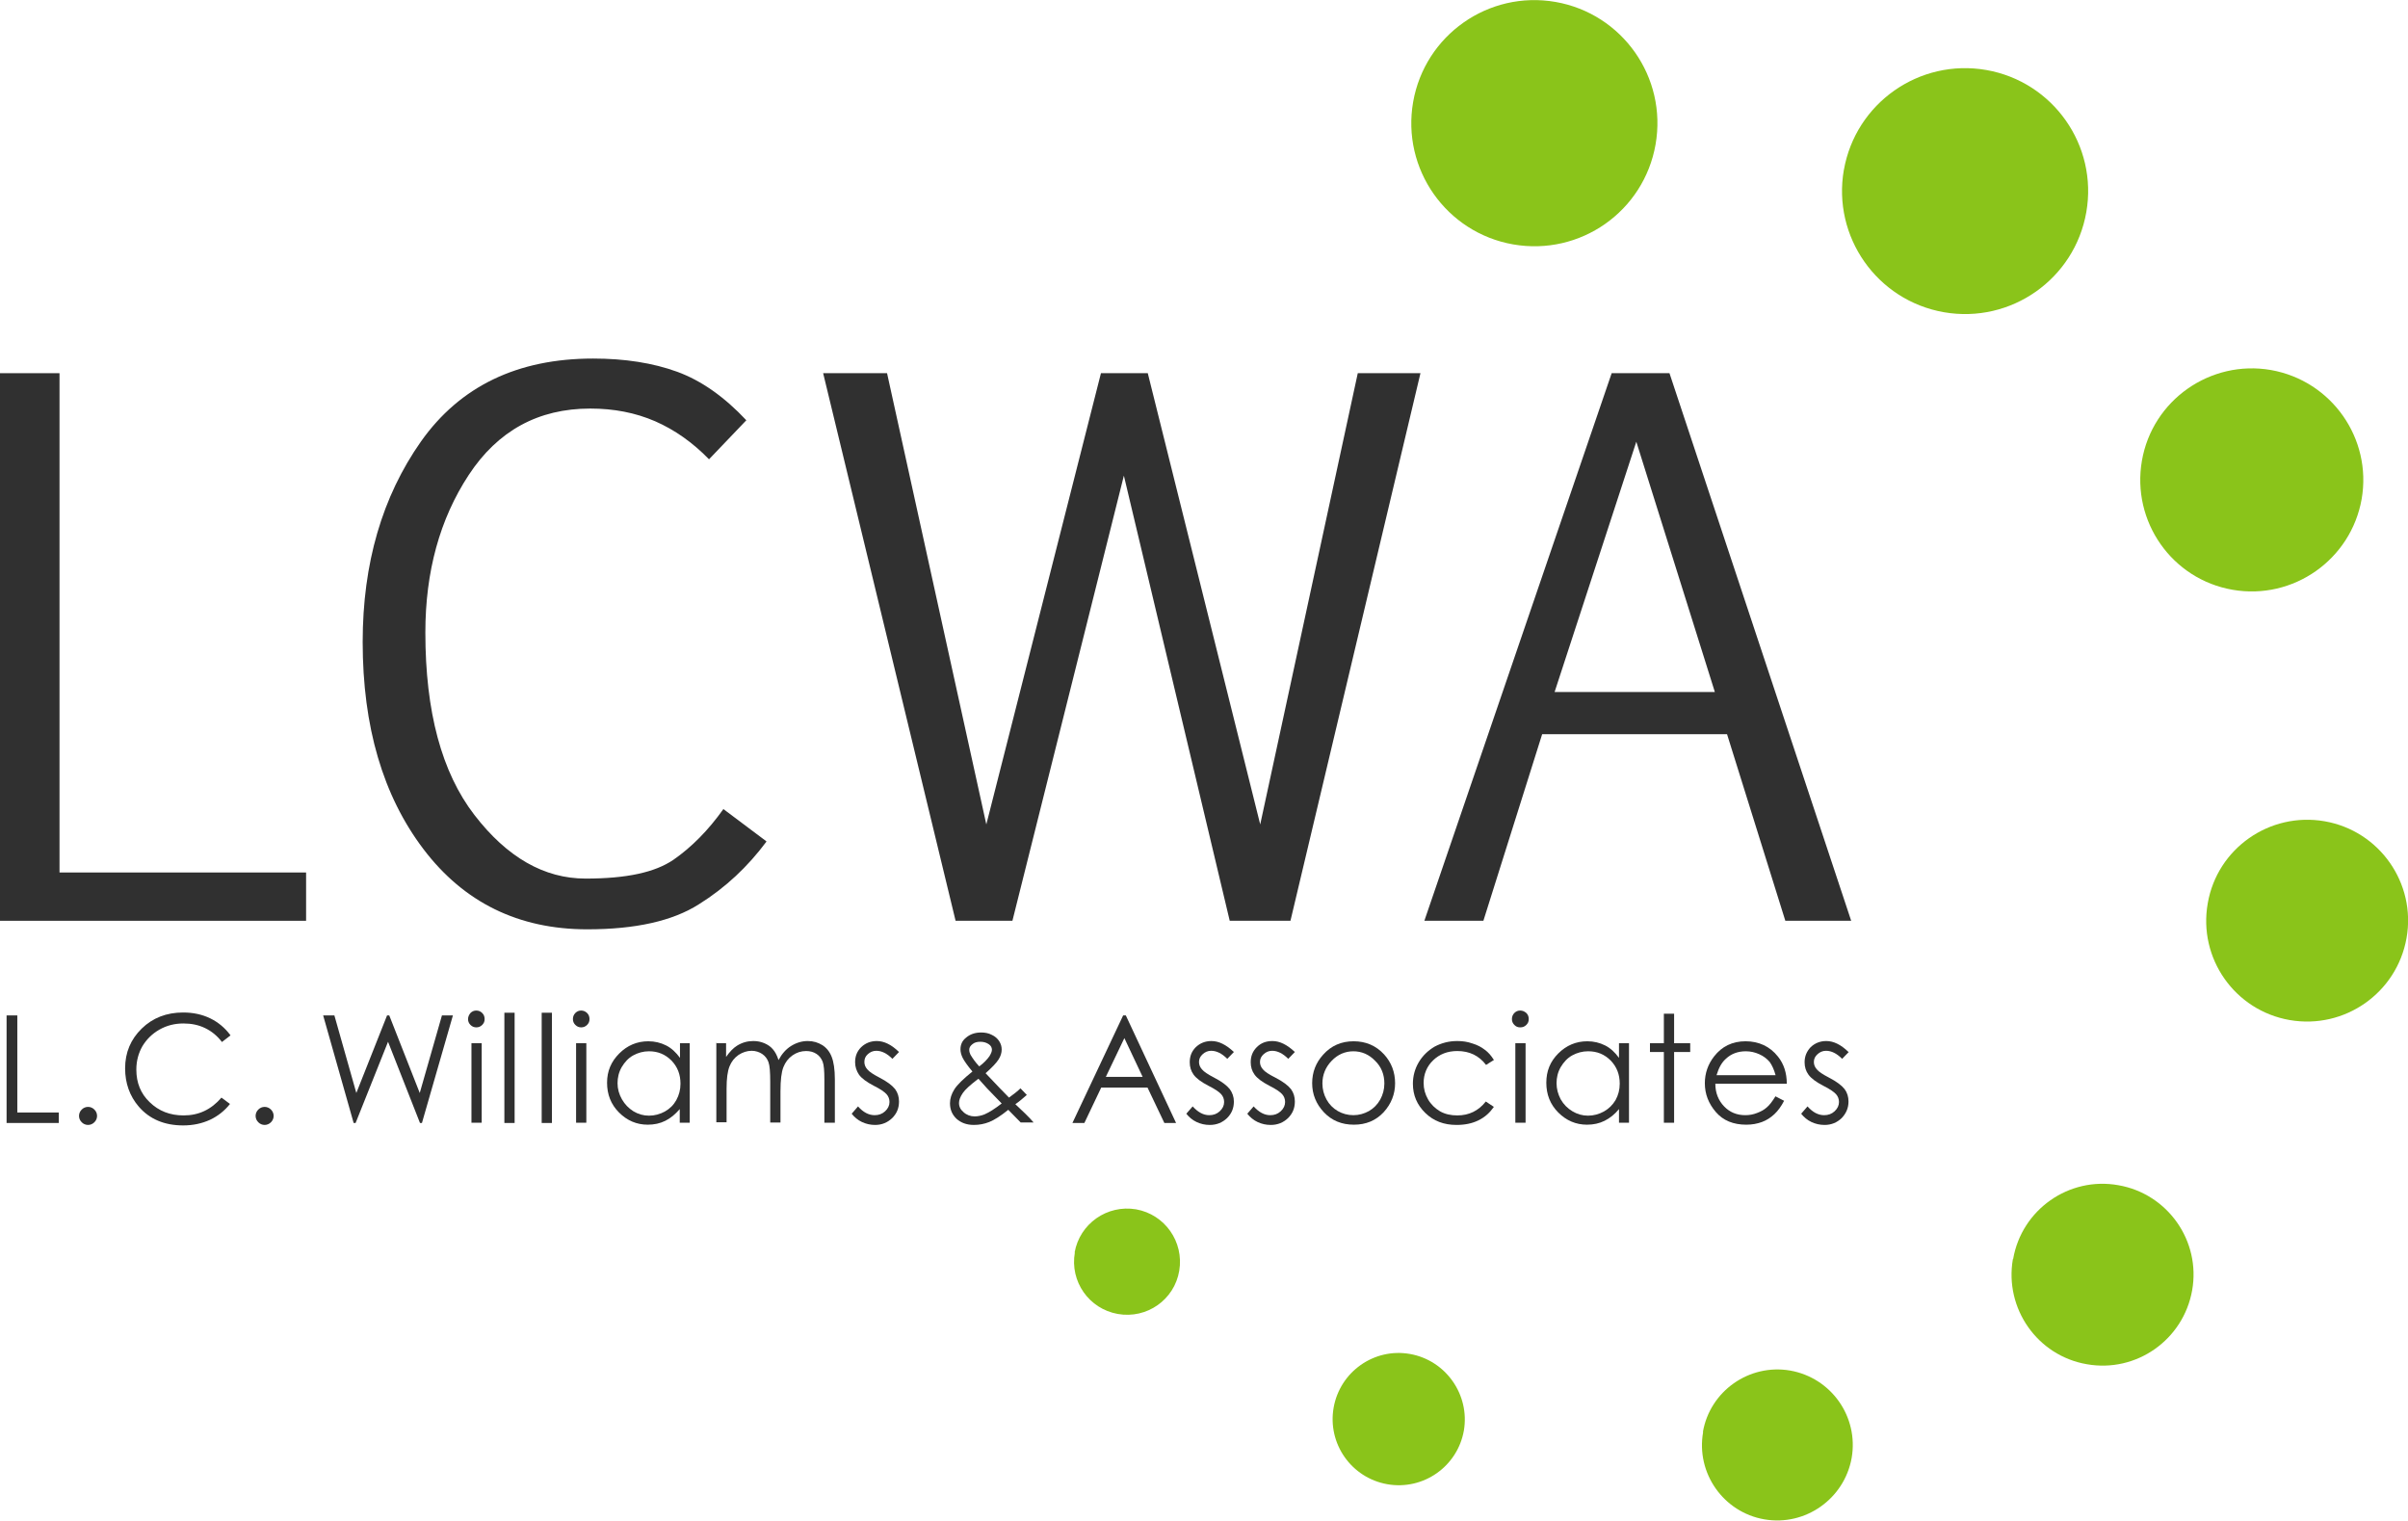 <?xml version="1.0" encoding="UTF-8"?><svg id="b" xmlns="http://www.w3.org/2000/svg" viewBox="0 0 98.73 62.34"><defs><style>.d{fill:#303030;}.e{fill:#8ac41a;}</style></defs><g id="c"><path class="d" d="M12.55,37.75H0V15.3h2.44v20.47h10.11v1.98Z"/><path class="d" d="M31.42,34.51c-.76,1.02-1.67,1.88-2.76,2.56-1.08.69-2.61,1.03-4.58,1.03-2.82,0-5.06-1.1-6.72-3.29-1.66-2.19-2.49-5.02-2.49-8.49,0-3.22.8-5.96,2.39-8.22,1.6-2.26,3.95-3.4,7.06-3.4,1.3,0,2.45.18,3.44.54.99.36,1.94,1.03,2.84,1.99l-1.53,1.6c-.67-.69-1.41-1.21-2.21-1.56-.81-.35-1.69-.52-2.66-.52-2.13,0-3.79.91-4.98,2.72-1.19,1.81-1.78,3.97-1.78,6.46,0,3.25.67,5.74,2.01,7.48,1.34,1.74,2.86,2.61,4.56,2.61s2.85-.26,3.6-.77c.75-.52,1.43-1.21,2.05-2.08l1.76,1.32Z"/><path class="d" d="M55.66,15.3h2.58l-5.33,22.45h-2.49l-4.34-18.25-4.57,18.25h-2.33l-5.43-22.45h2.62l4.07,18.5,4.7-18.5h1.92l4.61,18.5,4-18.5Z"/><path class="d" d="M66.08,15.3h2.37l7.45,22.45h-2.7l-2.39-7.65h-7.58l-2.41,7.65h-2.42l7.68-22.45ZM63.73,28.37h6.58l-3.22-10.26-3.35,10.26Z"/><path class="d" d="M.27,41.63h.44v3.98h1.7v.43H.27v-4.41Z"/><path class="d" d="M3.61,45.38c.1,0,.19.04.26.11.07.07.11.16.11.26s-.04.19-.11.26c-.07.07-.16.11-.26.11s-.19-.04-.26-.11c-.07-.07-.11-.16-.11-.26s.04-.19.11-.26c.07-.07.16-.11.26-.11Z"/><path class="d" d="M9.45,42.45l-.35.27c-.19-.25-.42-.44-.69-.57-.27-.13-.56-.19-.89-.19-.35,0-.68.08-.98.25-.3.17-.53.4-.7.68-.16.28-.25.6-.25.96,0,.54.18.99.55,1.34.37.36.83.54,1.39.54.62,0,1.13-.24,1.55-.73l.35.26c-.22.28-.5.5-.82.65-.33.15-.69.23-1.1.23-.77,0-1.38-.26-1.82-.77-.37-.43-.56-.96-.56-1.57,0-.65.23-1.19.68-1.63.45-.44,1.02-.66,1.7-.66.41,0,.78.08,1.11.24.33.16.6.39.82.68Z"/><path class="d" d="M10.85,45.38c.1,0,.19.04.26.11.07.07.11.16.11.26s-.04.19-.11.26c-.07.07-.16.11-.26.11s-.19-.04-.26-.11c-.07-.07-.11-.16-.11-.26s.04-.19.11-.26c.07-.07.16-.11.26-.11Z"/><path class="d" d="M13.26,41.63h.45l.9,3.18,1.26-3.18h.09l1.25,3.18.91-3.18h.45l-1.27,4.41h-.08l-1.31-3.33-1.33,3.33h-.08l-1.25-4.41Z"/><path class="d" d="M19.53,41.43c.1,0,.18.04.24.1.07.07.1.15.1.25s-.03.17-.1.24c-.07.07-.15.1-.24.1s-.17-.03-.24-.1c-.07-.07-.1-.15-.1-.24s.04-.18.1-.25c.07-.07.15-.1.24-.1ZM19.33,42.77h.42v3.26h-.42v-3.26Z"/><path class="d" d="M20.68,41.52h.42v4.52h-.42v-4.52Z"/><path class="d" d="M22.21,41.52h.42v4.52h-.42v-4.52Z"/><path class="d" d="M23.83,41.43c.09,0,.18.04.24.1.07.07.1.15.1.25s-.03.17-.1.24c-.07.07-.15.1-.24.1s-.17-.03-.24-.1c-.07-.07-.1-.15-.1-.24s.03-.18.1-.25c.07-.07.15-.1.24-.1ZM23.62,42.77h.42v3.26h-.42v-3.26Z"/><path class="d" d="M28.28,42.77v3.26h-.41v-.56c-.18.21-.37.37-.59.48-.22.11-.46.16-.72.16-.46,0-.85-.17-1.18-.5-.33-.33-.49-.74-.49-1.22s.17-.87.5-1.2c.33-.33.73-.5,1.19-.5.27,0,.51.06.73.17.22.11.41.29.57.51v-.6h.41ZM26.61,43.1c-.23,0-.45.06-.65.17-.2.11-.35.28-.47.48-.12.21-.17.43-.17.66s.06.45.18.66c.12.21.28.37.47.49.2.12.41.18.64.18s.45-.06.65-.17c.21-.12.36-.27.47-.47.11-.2.17-.42.17-.67,0-.38-.12-.69-.37-.95-.25-.25-.55-.38-.92-.38Z"/><path class="d" d="M29.35,42.77h.42v.56c.15-.21.29-.36.45-.46.21-.13.43-.19.67-.19.16,0,.31.03.45.09.14.06.26.14.35.25.09.1.17.25.23.44.14-.26.31-.45.52-.58.21-.13.44-.2.68-.2.23,0,.42.06.6.17.17.11.3.27.38.48.08.2.13.51.13.92v1.78h-.43v-1.78c0-.35-.02-.59-.07-.72-.05-.13-.13-.24-.25-.32-.12-.08-.26-.12-.43-.12-.2,0-.39.06-.56.18-.17.12-.29.28-.37.48-.08.2-.12.53-.12,1v1.27h-.42v-1.67c0-.39-.02-.66-.07-.8-.05-.14-.13-.25-.26-.34-.12-.08-.27-.13-.43-.13-.19,0-.37.06-.54.17-.17.12-.29.27-.37.47-.08.2-.12.5-.12.91v1.38h-.42v-3.26Z"/><path class="d" d="M36.86,43.13l-.27.28c-.22-.22-.44-.33-.66-.33-.14,0-.25.05-.35.14-.1.09-.14.19-.14.32,0,.11.04.21.12.3.08.1.25.21.5.34.31.16.52.32.64.47.11.15.16.32.16.51,0,.27-.09.49-.28.68-.19.18-.42.28-.7.28-.19,0-.37-.04-.54-.12-.17-.08-.31-.2-.42-.34l.26-.3c.21.24.44.36.68.36.17,0,.31-.05.43-.16.12-.11.18-.24.18-.38,0-.12-.04-.23-.12-.32-.08-.09-.25-.21-.53-.35-.29-.15-.49-.3-.6-.45-.1-.15-.16-.32-.16-.51,0-.25.08-.45.25-.62.17-.16.38-.25.64-.25.3,0,.6.15.9.44Z"/><path class="d" d="M41.84,44.62l.26.27c-.17.15-.32.28-.47.38.1.1.24.23.41.39.13.13.25.25.34.36h-.53l-.51-.52c-.32.26-.58.42-.78.5-.2.08-.41.12-.63.12-.3,0-.53-.09-.71-.25-.18-.17-.27-.38-.27-.64,0-.19.06-.38.18-.57.12-.19.37-.43.74-.73-.21-.25-.34-.44-.4-.56-.06-.12-.09-.24-.09-.35,0-.19.07-.35.22-.47.17-.15.38-.22.63-.22.16,0,.31.03.44.1.13.06.23.15.3.26.07.11.1.22.1.34,0,.13-.04.27-.13.41-.09.14-.27.33-.53.56l.58.61.38.39c.21-.15.37-.28.48-.39ZM40.11,44.23c-.33.25-.54.44-.64.59-.1.15-.15.28-.15.4,0,.15.06.27.19.38.12.11.28.17.45.17.13,0,.27-.03.4-.08.21-.09.44-.24.71-.45l-.6-.62c-.1-.11-.22-.24-.35-.39ZM40.15,43.72c.19-.14.33-.29.42-.42.06-.1.1-.19.1-.26,0-.09-.04-.17-.13-.23-.09-.06-.2-.1-.34-.1-.14,0-.25.03-.33.1-.09.07-.13.14-.13.23,0,.07.02.14.05.2.09.15.2.31.36.48Z"/><path class="d" d="M46.16,41.63l2.06,4.41h-.48l-.69-1.45h-1.9l-.69,1.45h-.49l2.08-4.41h.11ZM46.1,42.56l-.76,1.59h1.51l-.75-1.59Z"/><path class="d" d="M50.59,43.13l-.27.28c-.22-.22-.44-.33-.66-.33-.14,0-.25.05-.35.14-.1.09-.15.19-.15.32,0,.11.04.21.12.3.08.1.25.21.5.34.31.16.52.32.64.47.11.15.17.32.17.51,0,.27-.09.49-.28.68-.19.18-.42.28-.71.28-.19,0-.37-.04-.54-.12-.17-.08-.31-.2-.42-.34l.26-.3c.22.24.44.36.68.36.17,0,.31-.05.43-.16.12-.11.18-.24.18-.38,0-.12-.04-.23-.12-.32-.08-.09-.25-.21-.53-.35-.29-.15-.49-.3-.6-.45-.11-.15-.16-.32-.16-.51,0-.25.08-.45.25-.62.17-.16.38-.25.64-.25.3,0,.6.15.91.44Z"/><path class="d" d="M53.09,43.13l-.27.28c-.22-.22-.44-.33-.66-.33-.14,0-.25.05-.35.14-.1.09-.15.19-.15.32,0,.11.04.21.12.3.08.1.25.21.51.34.31.16.52.32.64.47.11.15.16.32.16.51,0,.27-.09.49-.28.68-.19.18-.42.28-.71.28-.19,0-.37-.04-.54-.12-.17-.08-.31-.2-.42-.34l.26-.3c.22.24.44.36.68.36.17,0,.31-.05.43-.16.12-.11.18-.24.18-.38,0-.12-.04-.23-.12-.32-.08-.09-.25-.21-.53-.35-.29-.15-.49-.3-.6-.45-.11-.15-.16-.32-.16-.51,0-.25.08-.45.25-.62s.38-.25.64-.25c.3,0,.6.15.91.44Z"/><path class="d" d="M55.5,42.69c.5,0,.92.18,1.25.54.3.33.45.73.45,1.18s-.16.85-.47,1.19c-.32.34-.72.51-1.22.51s-.91-.17-1.23-.51c-.32-.34-.48-.74-.48-1.19s.15-.84.45-1.17c.33-.37.75-.55,1.25-.55ZM55.5,43.1c-.35,0-.65.13-.9.39-.25.26-.38.57-.38.93,0,.24.06.46.17.66.11.2.27.36.46.47.19.11.41.17.64.17s.44-.06.64-.17c.19-.11.35-.27.46-.47.11-.2.17-.42.17-.66,0-.36-.12-.68-.38-.93-.25-.26-.55-.39-.9-.39Z"/><path class="d" d="M61.26,43.45l-.33.21c-.29-.38-.68-.57-1.18-.57-.4,0-.73.13-.99.38-.26.25-.39.57-.39.93,0,.24.06.46.18.67.12.21.29.37.49.49.21.12.45.17.71.17.48,0,.87-.19,1.17-.57l.33.22c-.16.23-.36.42-.63.55-.26.13-.56.19-.9.19-.52,0-.94-.16-1.28-.49-.34-.33-.51-.73-.51-1.2,0-.31.08-.61.24-.88.16-.27.38-.48.65-.64.28-.15.59-.23.93-.23.22,0,.42.03.62.1.2.06.37.15.51.26.14.1.26.24.36.4Z"/><path class="d" d="M62.33,41.43c.1,0,.18.04.25.1.07.07.1.15.1.25s-.03.17-.1.24c-.07.07-.15.1-.25.1s-.17-.03-.24-.1c-.07-.07-.1-.15-.1-.24s.03-.18.1-.25c.07-.07.15-.1.24-.1ZM62.13,42.77h.42v3.26h-.42v-3.26Z"/><path class="d" d="M66.79,42.77v3.26h-.41v-.56c-.17.21-.37.37-.59.48-.22.11-.46.16-.72.16-.46,0-.85-.17-1.18-.5-.33-.33-.49-.74-.49-1.22s.16-.87.49-1.2c.33-.33.73-.5,1.19-.5.27,0,.51.06.73.17.22.11.41.29.57.51v-.6h.41ZM65.11,43.1c-.23,0-.45.06-.65.17-.2.11-.35.28-.47.48-.12.21-.17.43-.17.66s.06.45.17.66c.12.21.28.37.48.49.2.12.41.18.64.18s.45-.06.65-.17c.21-.12.36-.27.48-.47.11-.2.17-.42.17-.67,0-.38-.12-.69-.37-.95-.25-.25-.55-.38-.92-.38Z"/><path class="d" d="M68.22,41.56h.42v1.21h.66v.36h-.66v2.9h-.42v-2.9h-.57v-.36h.57v-1.21Z"/><path class="d" d="M72.8,44.95l.35.18c-.12.23-.25.41-.4.55-.15.14-.32.25-.51.32-.19.07-.4.11-.64.11-.53,0-.95-.17-1.25-.52-.3-.35-.45-.74-.45-1.18,0-.41.13-.78.38-1.1.32-.41.75-.62,1.29-.62s1,.21,1.33.63c.24.3.36.67.36,1.11h-2.93c0,.38.13.69.36.93.23.24.52.36.87.36.17,0,.33-.03.48-.09.16-.06.29-.13.4-.23.11-.09.23-.25.36-.46ZM72.8,44.08c-.06-.22-.14-.4-.24-.54-.11-.13-.25-.24-.43-.32-.18-.08-.36-.12-.55-.12-.32,0-.6.1-.82.31-.17.15-.29.37-.38.67h2.43Z"/><path class="d" d="M75.8,43.13l-.27.28c-.22-.22-.44-.33-.66-.33-.14,0-.25.05-.35.14-.1.09-.15.19-.15.32,0,.11.04.21.12.3.08.1.25.21.5.34.31.16.52.32.64.47.11.15.16.32.16.51,0,.27-.1.49-.28.68-.19.18-.42.28-.7.28-.19,0-.37-.04-.54-.12-.17-.08-.31-.2-.42-.34l.26-.3c.21.24.44.36.68.36.17,0,.31-.05.43-.16.12-.11.18-.24.18-.38,0-.12-.04-.23-.12-.32-.08-.09-.25-.21-.53-.35-.29-.15-.49-.3-.6-.45-.11-.15-.16-.32-.16-.51,0-.25.09-.45.25-.62.17-.16.38-.25.64-.25.3,0,.6.15.9.44Z"/><path class="e" d="M75.6,6.97c.48-2.74,3.09-4.58,5.84-4.1,2.74.48,4.58,3.09,4.1,5.83-.48,2.74-3.09,4.58-5.84,4.1-2.74-.48-4.58-3.09-4.1-5.84"/><path class="e" d="M90.52,37.03c.39-2.25,2.54-3.75,4.79-3.36,2.25.39,3.76,2.54,3.36,4.79-.4,2.25-2.54,3.75-4.79,3.36-2.25-.39-3.76-2.53-3.36-4.79"/><path class="e" d="M69.82,58.71c.29-1.68,1.9-2.81,3.58-2.52,1.69.3,2.81,1.9,2.52,3.58-.3,1.68-1.9,2.81-3.58,2.52-1.68-.29-2.81-1.9-2.51-3.58"/><path class="e" d="M44.06,51.35c.21-1.18,1.33-1.97,2.52-1.77,1.18.21,1.97,1.33,1.77,2.52-.2,1.19-1.33,1.98-2.52,1.77-1.18-.21-1.97-1.33-1.76-2.52"/><path class="e" d="M82.54,51.62c.35-2.03,2.29-3.39,4.31-3.03,2.03.35,3.39,2.29,3.03,4.31-.36,2.03-2.29,3.39-4.32,3.03-2.03-.35-3.38-2.29-3.03-4.31"/><path class="e" d="M54.68,57.71c.26-1.47,1.66-2.46,3.13-2.2,1.47.26,2.46,1.67,2.21,3.14-.26,1.47-1.66,2.46-3.14,2.2-1.47-.26-2.46-1.66-2.2-3.14"/><path class="e" d="M87.82,18.89c.43-2.49,2.81-4.15,5.29-3.72,2.49.44,4.15,2.81,3.72,5.29-.44,2.49-2.81,4.15-5.29,3.72-2.49-.43-4.15-2.8-3.72-5.29"/><path class="e" d="M57.94,4.18c.48-2.74,3.09-4.58,5.84-4.1,2.74.48,4.58,3.09,4.1,5.84-.48,2.75-3.09,4.58-5.84,4.1-2.74-.48-4.58-3.09-4.1-5.84"/></g></svg>